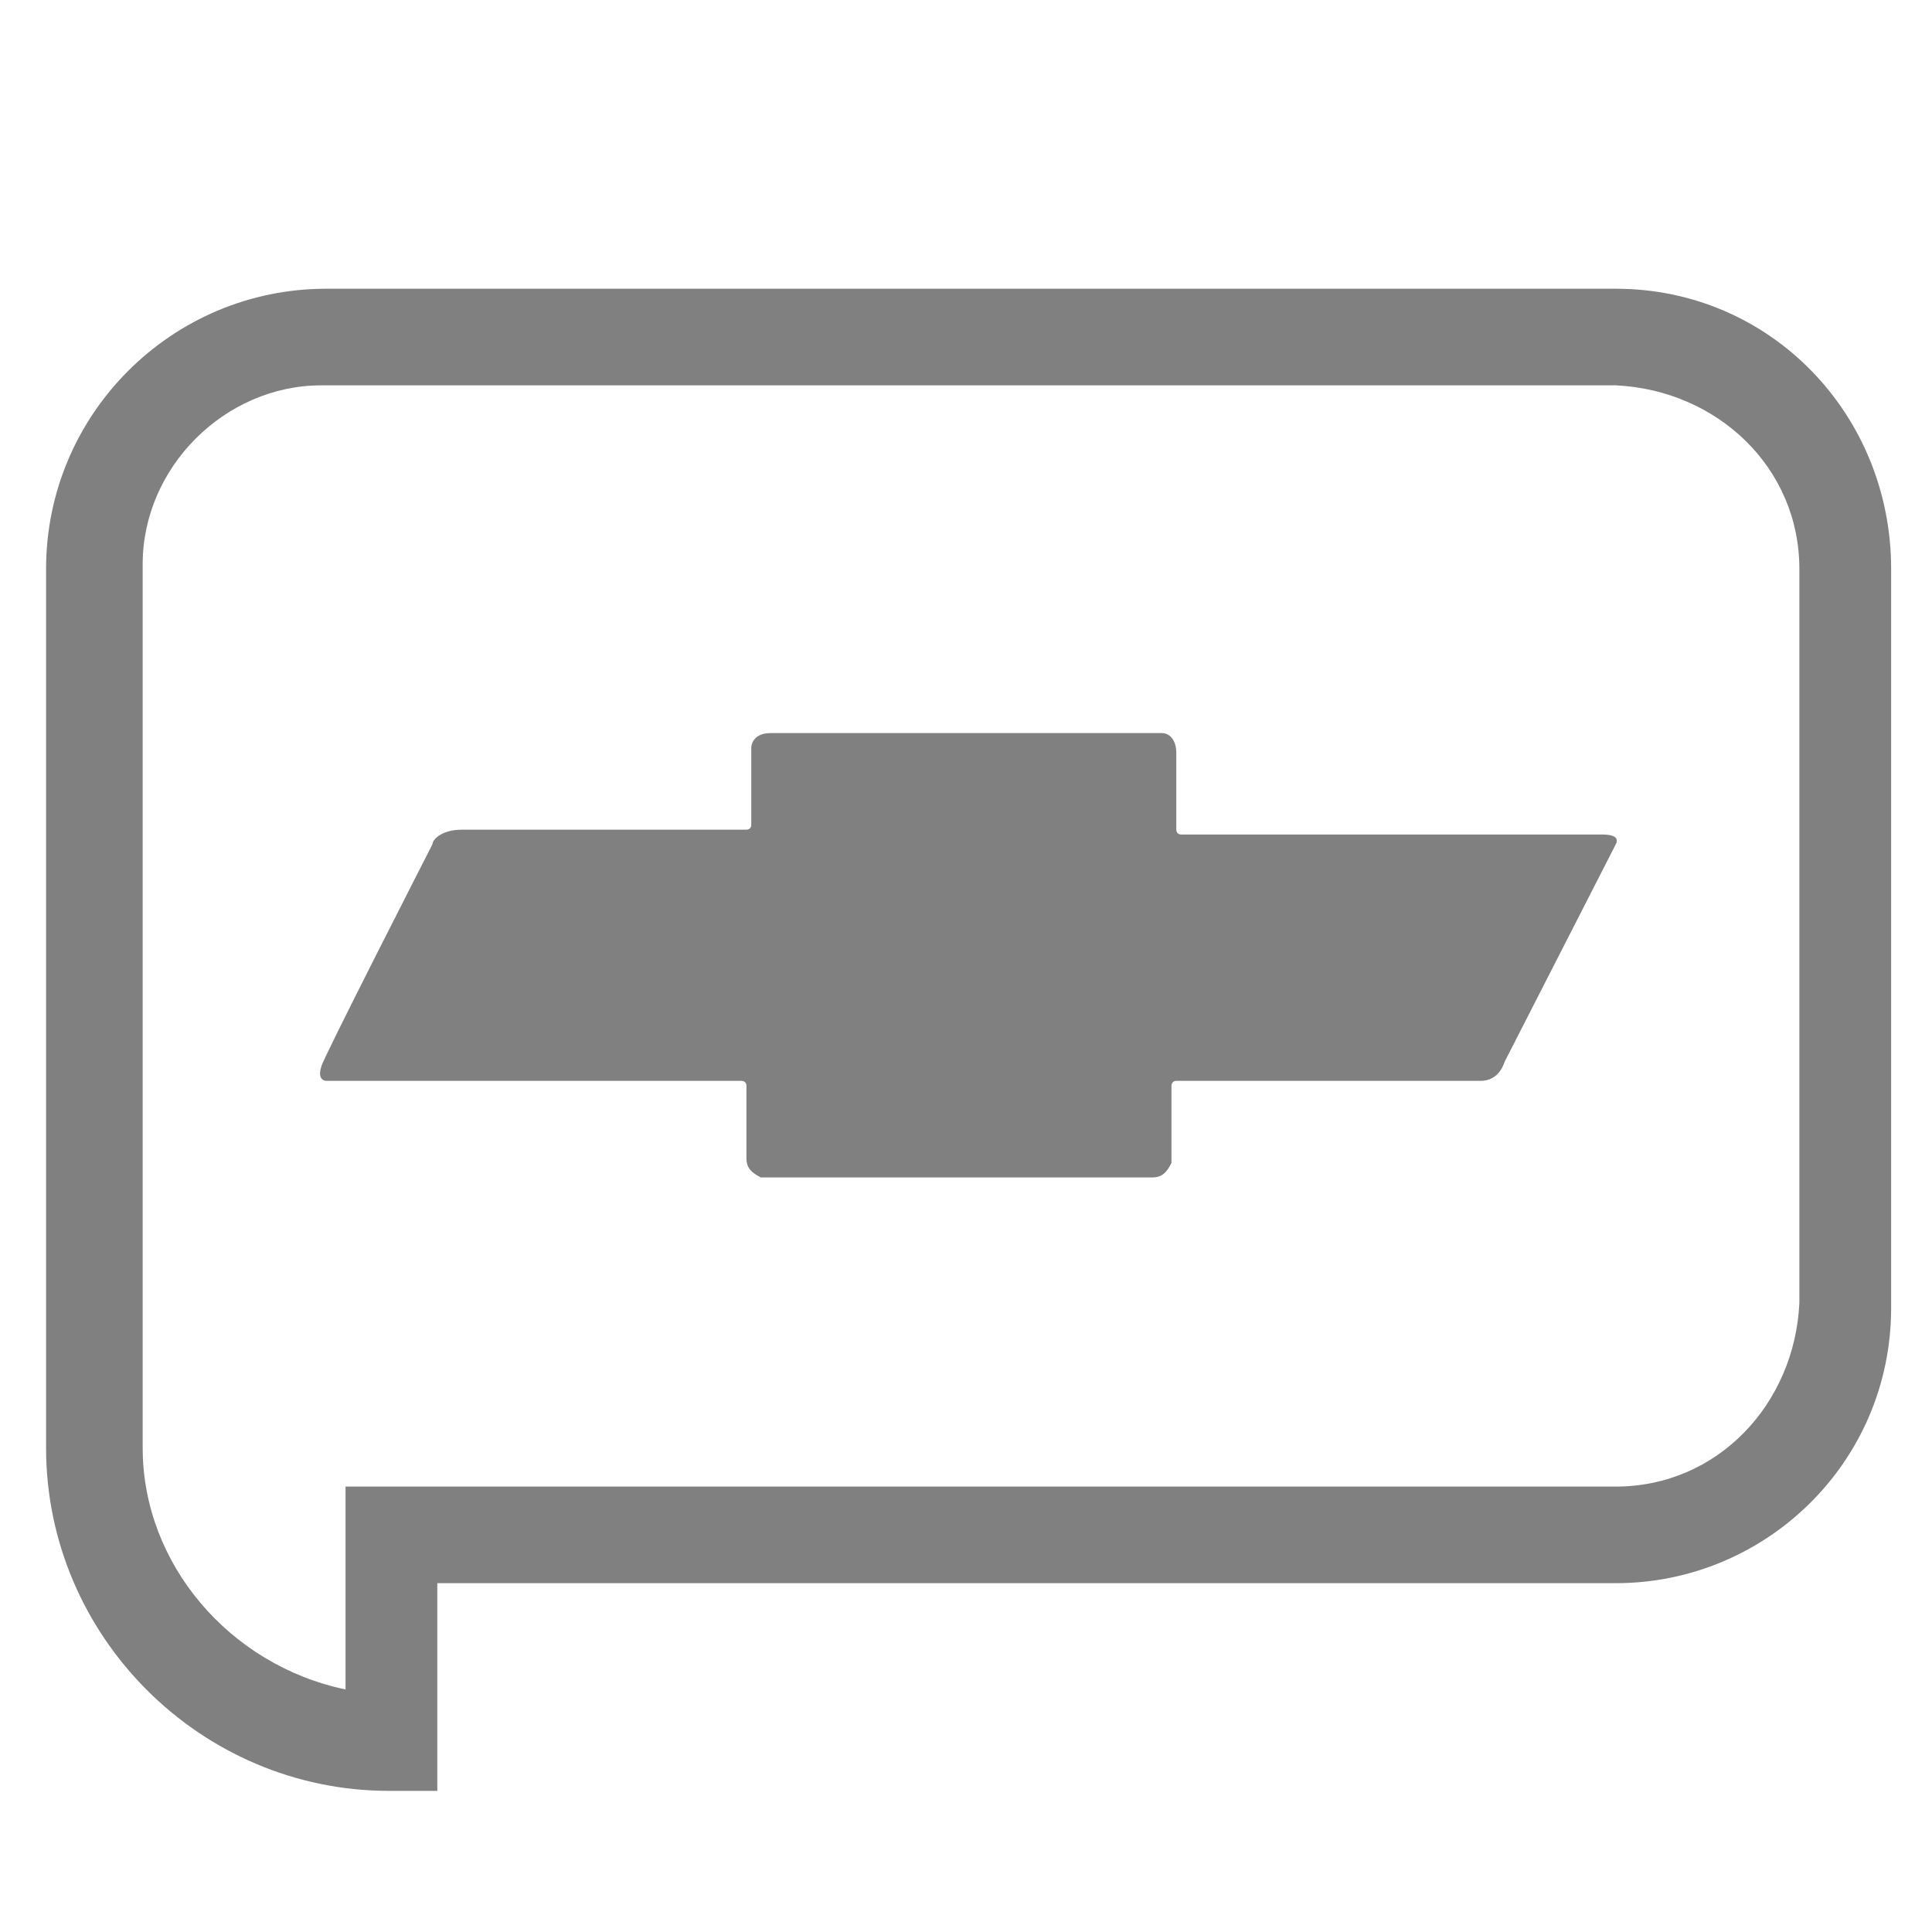<?xml version="1.0" encoding="utf-8"?>
<!-- Generator: Adobe Illustrator 26.3.1, SVG Export Plug-In . SVG Version: 6.00 Build 0)  -->
<svg version="1.1" id="Layer_1" xmlns="http://www.w3.org/2000/svg" xmlns:xlink="http://www.w3.org/1999/xlink" x="0px" y="0px"
	 viewBox="0 0 40 40" style="enable-background:new 0 0 40 40;" xml:space="preserve">
<style type="text/css">
	.st0{fill:#808080;}
</style>
<g id="Grupo_1945" transform="translate(4.154 4.078)">
	<path id="Caminho_3572" class="st0" d="M4.9,33h-1c-3.9,0-7.1-3.2-7.1-7.1V7.7c0-3.2,2.6-5.8,5.8-5.8h26.7c3.2,0,5.7,2.6,5.7,5.8
		V23c0,3.2-2.6,5.7-5.7,5.7H4.9V33z M2.5,3.9c-2,0-3.7,1.7-3.7,3.7v18.3c0,2.4,1.8,4.5,4.2,5v-4.2h26.3c2.1,0,3.7-1.7,3.8-3.8V7.7
		c0-2.1-1.7-3.7-3.8-3.8L2.5,3.9L2.5,3.9z"/>
	<path id="Caminho_3573" class="st0" d="M29,13.2h-8.7c0,0-0.1,0-0.1-0.1l0,0v-1.6c0-0.2-0.1-0.4-0.3-0.4l0,0h-8.1
		c-0.4,0-0.4,0.3-0.4,0.3V13c0,0.1-0.1,0.1-0.1,0.1H5.4c-0.4,0-0.6,0.2-0.6,0.3c0,0-2.3,4.5-2.3,4.6c-0.1,0.3,0.1,0.3,0.1,0.3h8.6
		c0,0,0.1,0,0.1,0.1l0,0v1.5c0,0.2,0.1,0.3,0.3,0.4l0,0h8.1c0.2,0,0.3-0.1,0.4-0.3l0,0v-1.6c0,0,0-0.1,0.1-0.1l0,0h6.3
		c0.2,0,0.4-0.1,0.5-0.4l2.3-4.5C29.4,13.2,29.1,13.2,29,13.2"/>
</g>
</svg>
